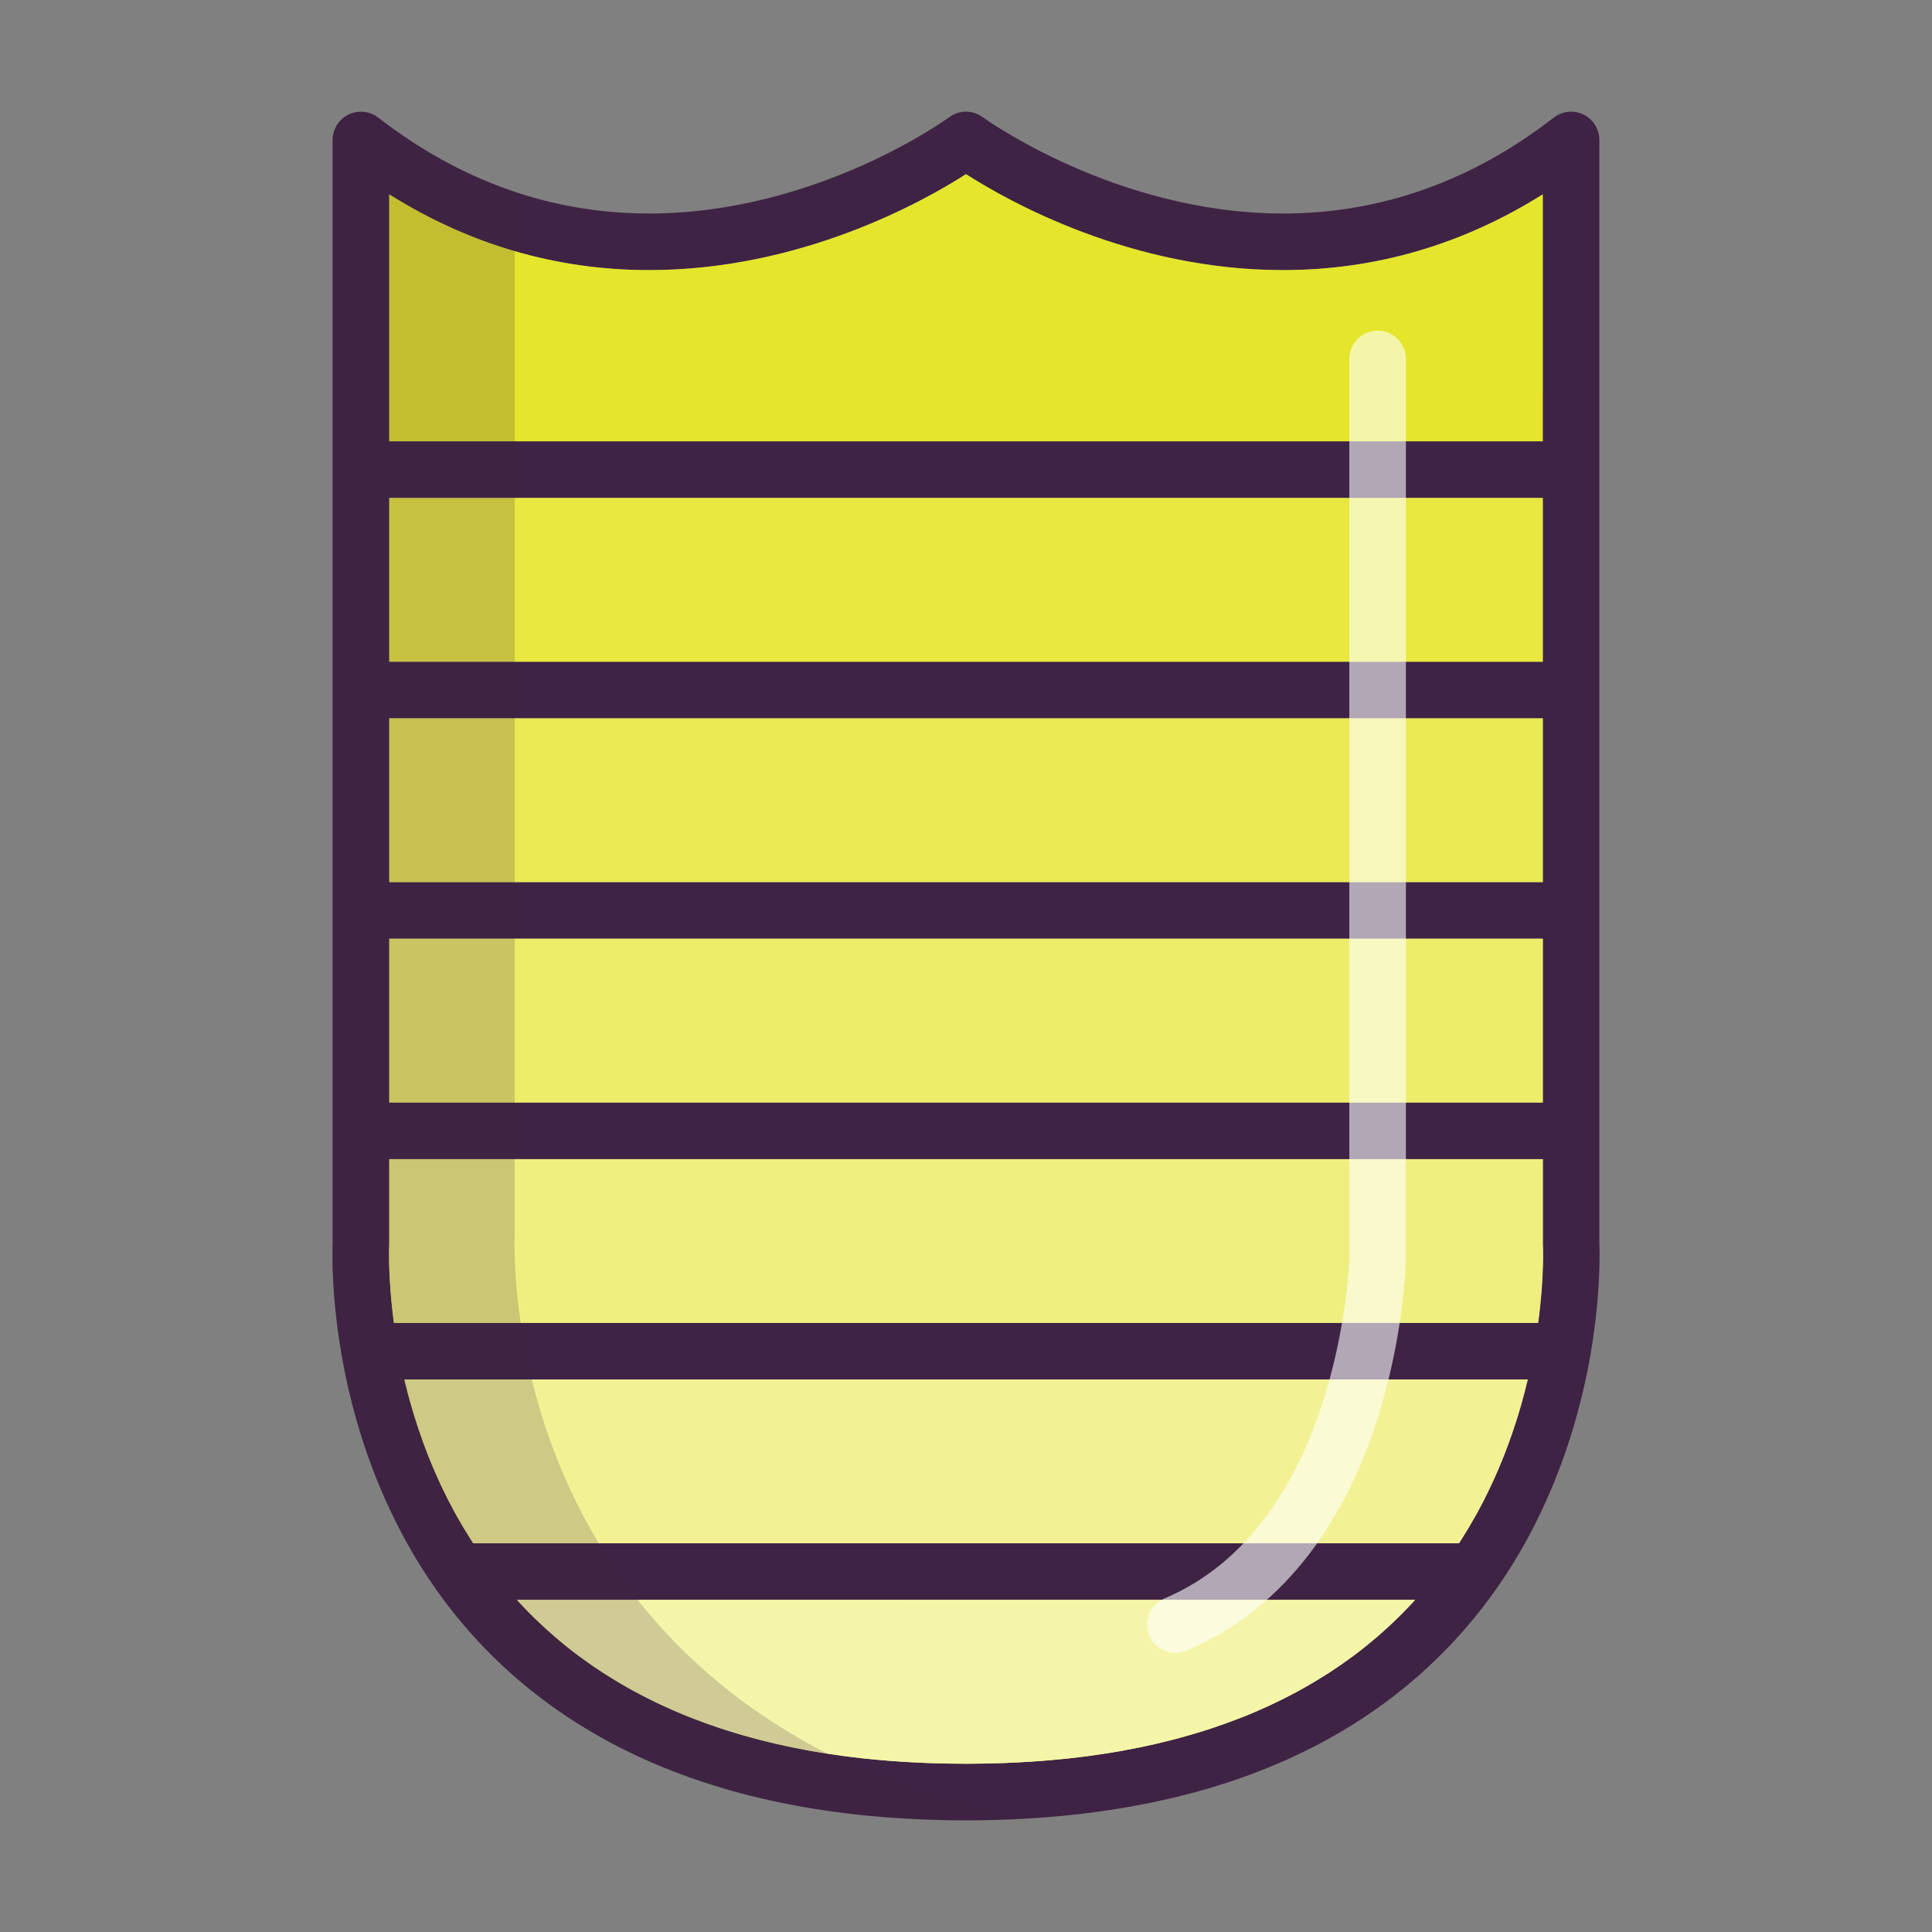<?xml version="1.0" ?><!DOCTYPE svg  PUBLIC '-//W3C//DTD SVG 1.1//EN'  'http://www.w3.org/Graphics/SVG/1.1/DTD/svg11.dtd'><svg enable-background="new 0 0 512 512" height="512px" id="Calque_1" version="1.1" viewBox="0 0 512 512" width="512px" xml:space="preserve" xmlns="http://www.w3.org/2000/svg" xmlns:xlink="http://www.w3.org/1999/xlink"><rect x="0" y="0" width="512" height="512" fill="#808080" stroke="none"/><g><g id="Calque_2"><rect enable-background="new    " fill="#FFFFFF" height="43.4" opacity="0.2" width="305.7" x="103.15" y="190.37"/><rect enable-background="new    " fill="#FFFFFF" height="43.41" opacity="0.3" width="305.7" x="103.15" y="248.77"/><rect enable-background="new    " fill="#FFFFFF" height="43.41" opacity="0.1" width="305.7" x="103.15" y="131.96"/><path d="M137.55,424.6c0.35,0.381,0.71,0.761,1.07,1.141    c0.54,0.569,1.09,1.13,1.64,1.689c0.37,0.38,0.75,0.75,1.12,1.12c0.57,0.561,1.14,1.101,1.72,1.646    c0.37,0.354,0.75,0.71,1.13,1.063c0.604,0.55,1.224,1.101,1.84,1.646c0.36,0.313,0.724,0.63,1.08,0.95    c0.724,0.609,1.46,1.22,2.19,1.819c0.28,0.221,0.55,0.45,0.82,0.681c1.02,0.813,2.05,1.609,3.1,2.393    c0.229,0.171,0.46,0.327,0.69,0.5c0.816,0.607,1.656,1.211,2.5,1.801c0.39,0.271,0.8,0.54,1.188,0.811    c0.7,0.47,1.39,0.939,2.103,1.399c0.447,0.29,0.897,0.566,1.357,0.856c0.67,0.42,1.34,0.844,2.021,1.25    c0.479,0.29,0.96,0.57,1.438,0.86c0.681,0.39,1.36,0.779,2.05,1.17c0.49,0.271,0.98,0.55,1.48,0.819    c0.7,0.38,1.41,0.75,2.12,1.119c0.5,0.261,0.987,0.511,1.479,0.761c0.761,0.391,1.53,0.761,2.301,1.131    c0.46,0.22,0.923,0.438,1.393,0.659c0.93,0.431,1.87,0.851,2.817,1.271c0.319,0.13,0.633,0.28,0.939,0.41    c1.271,0.55,2.55,1.069,3.84,1.58c0.37,0.149,0.75,0.29,1.13,0.43c0.934,0.36,1.87,0.724,2.82,1.063    c0.51,0.188,1.03,0.358,1.54,0.54c0.83,0.29,1.66,0.58,2.5,0.856c0.57,0.184,1.13,0.36,1.7,0.54c0.81,0.264,1.63,0.514,2.45,0.764    c0.577,0.18,1.18,0.351,1.77,0.521c0.82,0.229,1.65,0.46,2.48,0.689c0.6,0.16,1.188,0.316,1.787,0.479    c0.859,0.223,1.729,0.434,2.603,0.644c0.58,0.14,1.17,0.29,1.76,0.43c0.94,0.21,1.894,0.42,2.84,0.62    c0.53,0.12,1.054,0.24,1.58,0.34c1.25,0.261,2.511,0.5,3.78,0.729c0.24,0.054,0.49,0.104,0.74,0.15    c1.51,0.271,3.04,0.521,4.59,0.76c0.47,0.08,0.96,0.144,1.438,0.21c1.079,0.16,2.159,0.32,3.25,0.474    c0.609,0.08,1.223,0.146,1.843,0.229c0.979,0.12,1.96,0.239,2.946,0.354c0.66,0.066,1.33,0.13,1.99,0.196    c0.971,0.104,1.94,0.189,2.91,0.28c0.68,0.063,1.37,0.109,2.05,0.17c0.98,0.069,1.971,0.149,2.96,0.21    c0.69,0.05,1.37,0.09,2.063,0.13c1.026,0.063,2.066,0.109,3.106,0.16c0.66,0.029,1.32,0.063,1.98,0.09    c1.147,0.04,2.31,0.069,3.47,0.104c0.563,0.021,1.13,0.04,1.7,0.05c1.729,0.03,3.479,0.051,5.24,0.051    c1.76,0,3.51-0.021,5.236-0.051c0.58-0.01,1.144-0.029,1.711-0.05c1.159-0.03,2.313-0.063,3.46-0.104    c0.659-0.026,1.319-0.061,1.979-0.09c1.04-0.051,2.08-0.101,3.109-0.16c0.688-0.04,1.368-0.08,2.061-0.13    c0.99-0.061,1.979-0.13,2.96-0.21c0.681-0.061,1.37-0.107,2.051-0.17c0.974-0.091,1.939-0.181,2.91-0.28    c0.659-0.066,1.329-0.13,1.989-0.196c0.99-0.11,1.971-0.229,2.938-0.354c0.619-0.08,1.239-0.146,1.853-0.229    c1.09-0.149,2.16-0.304,3.229-0.46c0.49-0.08,0.979-0.144,1.474-0.224c1.54-0.236,3.066-0.486,4.579-0.76    c0.271-0.051,0.527-0.11,0.799-0.16c1.25-0.229,2.488-0.46,3.711-0.71c0.539-0.12,1.067-0.24,1.607-0.351    c0.939-0.2,1.893-0.41,2.82-0.62c0.6-0.144,1.188-0.29,1.777-0.431c0.858-0.213,1.723-0.423,2.568-0.643    c0.604-0.16,1.21-0.32,1.82-0.479c0.817-0.229,1.64-0.45,2.449-0.689c0.601-0.17,1.197-0.351,1.789-0.521    c0.818-0.25,1.619-0.5,2.432-0.75c0.568-0.189,1.147-0.37,1.72-0.554c0.82-0.276,1.644-0.56,2.461-0.85    c0.529-0.182,1.063-0.36,1.579-0.551c0.934-0.34,1.842-0.683,2.75-1.04c0.4-0.149,0.801-0.29,1.2-0.449    c1.29-0.511,2.562-1.03,3.819-1.57c0.341-0.146,0.681-0.311,1.021-0.46c0.92-0.396,1.84-0.811,2.75-1.229    c0.472-0.223,0.95-0.449,1.42-0.684c0.763-0.356,1.513-0.729,2.263-1.1c0.5-0.261,1-0.521,1.511-0.78    c0.7-0.356,1.396-0.729,2.091-1.1c0.5-0.28,1.01-0.563,1.51-0.841c0.67-0.381,1.34-0.762,2.012-1.149    c0.488-0.29,0.988-0.58,1.472-0.88c0.67-0.4,1.33-0.812,1.987-1.23c0.473-0.287,0.933-0.576,1.393-0.88    c0.688-0.446,1.37-0.907,2.051-1.37c0.41-0.276,0.83-0.55,1.239-0.84c0.811-0.56,1.608-1.14,2.41-1.729    c0.261-0.189,0.521-0.369,0.776-0.563c1.041-0.776,2.07-1.579,3.08-2.39c0.301-0.24,0.592-0.48,0.881-0.73    c0.723-0.577,1.433-1.17,2.133-1.76c0.367-0.33,0.736-0.66,1.117-0.99c0.603-0.526,1.211-1.066,1.803-1.606    c0.391-0.359,0.777-0.729,1.158-1.09c0.568-0.529,1.132-1.069,1.688-1.62c0.38-0.369,0.76-0.75,1.14-1.143    c0.541-0.551,1.08-1.107,1.62-1.671c0.37-0.39,0.729-0.77,1.091-1.158c0.183-0.198,0.359-0.397,0.539-0.602H137    C137.18,424.19,137.36,424.4,137.55,424.6z" enable-background="new    " fill="#FFFFFF" opacity="0.6"/><path d="M107.87,368.46c0.066,0.28,0.146,0.563,0.22,0.83    c0.188,0.74,0.39,1.479,0.6,2.229c0.09,0.301,0.17,0.601,0.264,0.896c0.26,0.92,0.538,1.854,0.816,2.79    c0.04,0.11,0.063,0.21,0.104,0.313c0.316,1.04,0.656,2.091,1.01,3.146c0.1,0.29,0.21,0.594,0.31,0.88    c0.271,0.79,0.553,1.594,0.842,2.4c0.118,0.33,0.238,0.67,0.358,1c0.34,0.91,0.69,1.83,1.05,2.74    c0.08,0.188,0.144,0.38,0.224,0.56c0.43,1.104,0.89,2.2,1.368,3.3c0.118,0.304,0.262,0.604,0.392,0.9    c0.358,0.83,0.74,1.66,1.12,2.5c0.17,0.359,0.33,0.71,0.5,1.069c0.42,0.891,0.85,1.771,1.3,2.658    c0.12,0.249,0.24,0.499,0.37,0.749c0.568,1.119,1.16,2.239,1.77,3.359c0.15,0.28,0.313,0.55,0.474,0.83    c0.479,0.86,0.97,1.72,1.479,2.58c0.21,0.358,0.42,0.72,0.642,1.08c0.521,0.855,1.052,1.72,1.602,2.58    c0.17,0.275,0.34,0.55,0.521,0.83c0.069,0.1,0.143,0.195,0.199,0.3h261.22c0.063-0.104,0.144-0.21,0.21-0.313    c0.16-0.26,0.319-0.52,0.489-0.775c0.563-0.884,1.109-1.765,1.631-2.645c0.21-0.35,0.421-0.688,0.619-1.04    c0.521-0.88,1.021-1.76,1.511-2.64c0.149-0.26,0.303-0.521,0.439-0.78c0.62-1.13,1.21-2.26,1.79-3.39    c0.106-0.222,0.22-0.45,0.33-0.682c0.46-0.908,0.909-1.818,1.329-2.729c0.171-0.34,0.33-0.689,0.488-1.03    c0.393-0.85,0.771-1.699,1.143-2.55c0.13-0.29,0.26-0.57,0.38-0.85c0.479-1.12,0.938-2.23,1.37-3.33    c0.066-0.17,0.13-0.33,0.199-0.5c0.367-0.94,0.729-1.87,1.067-2.801c0.12-0.329,0.239-0.649,0.354-0.974    c0.3-0.815,0.59-1.64,0.856-2.449c0.103-0.276,0.199-0.561,0.29-0.841c0.359-1.065,0.699-2.13,1.029-3.17    c0.021-0.08,0.04-0.146,0.069-0.229c0.291-0.975,0.578-1.935,0.851-2.87l0.24-0.87c0.21-0.76,0.42-1.521,0.62-2.271    c0.066-0.271,0.14-0.526,0.197-0.788c0.263-0.979,0.5-1.938,0.723-2.893H107.16C107.38,366.53,107.62,367.49,107.87,368.46z" enable-background="new    " fill="#FFFFFF" opacity="0.5"/><path d="M408.9,331.49c0-0.221-0.011-0.431-0.011-0.601v-0.04    c-0.01-0.17-0.01-0.319-0.01-0.439v-0.04c-0.014-0.12-0.014-0.21-0.014-0.28c0,0,0,0,0-0.01c-0.01-0.061-0.01-0.1-0.01-0.1    c-0.011-0.131-0.011-0.271-0.011-0.4V307.18h-305.7v22.396c0,0.144,0,0.271-0.01,0.41c0,0,0,0.04,0,0.069    c-0.01,0.021-0.01,0.04-0.01,0.061c0,0.05,0,0.144-0.011,0.24v0.069c0,0.116,0,0.25-0.013,0.406v0.094    c0,0.146-0.01,0.316-0.01,0.5v0.788c-0.01,0.063-0.01,0.132-0.01,0.188c0,0.25,0,0.521,0.01,0.812v0.223    c0,0.3,0.01,0.619,0.01,0.96v0.14c0.013,0.33,0.021,0.67,0.03,1.03c0,0.069,0,0.14,0.01,0.22c0.01,0.38,0.021,0.79,0.04,1.2    c0,0.1,0.01,0.189,0.01,0.29c0.021,0.43,0.04,0.87,0.063,1.319c0.01,0.091,0.01,0.188,0.02,0.276    c0.021,0.46,0.054,0.934,0.08,1.421c0,0.039,0.014,0.079,0.014,0.119c0.026,0.514,0.066,1.054,0.106,1.592    c0.01,0.108,0.021,0.212,0.03,0.318c0.04,0.53,0.08,1.09,0.14,1.66c0.01,0.109,0.021,0.22,0.03,0.33    c0.05,0.59,0.11,1.188,0.17,1.81c0.01,0.063,0.021,0.12,0.021,0.19c0.067,0.607,0.141,1.239,0.211,1.88    c0.01,0.062,0.02,0.13,0.026,0.188c0.08,0.657,0.16,1.328,0.25,2.012c0.013,0.06,0.021,0.13,0.03,0.188h303.22    c0.021-0.119,0.029-0.236,0.05-0.35c0.08-0.604,0.149-1.182,0.221-1.76c0.021-0.172,0.041-0.33,0.063-0.5    c0.06-0.5,0.109-0.99,0.159-1.475c0.021-0.146,0.04-0.31,0.051-0.46c0.063-0.56,0.109-1.1,0.159-1.64    c0.021-0.16,0.04-0.33,0.051-0.5c0.05-0.521,0.09-1.03,0.13-1.53c0.01-0.146,0.021-0.3,0.029-0.449    c0.04-0.5,0.08-0.979,0.107-1.446c0-0.094,0.013-0.185,0.013-0.271c0.028-0.45,0.061-0.88,0.08-1.3    c0.011-0.11,0.011-0.22,0.021-0.33c0.021-0.438,0.04-0.87,0.063-1.29c0-0.1,0.01-0.21,0.01-0.31c0.021-0.41,0.028-0.813,0.04-1.19    c0.011-0.08,0.011-0.148,0.011-0.22c0.01-0.37,0.021-0.73,0.029-1.07v-0.08c0-0.356,0.011-0.7,0.011-1.01v-0.18    c0-0.304,0.01-0.58,0.01-0.844c0-0.051-0.01-0.101-0.01-0.141L408.9,331.49L408.9,331.49z" enable-background="new    " fill="#FFFFFF" opacity="0.4"/></g><g><g id="Calque_1_1_"><g><path d="M423.85,329.4V37.1c0-2.86-1.63-5.48-4.199-6.74c-2.57-1.25-5.641-0.94-7.898,0.81      C390.03,48.03,365.89,56.58,340,56.58c-44.32,0-79.2-25.26-79.54-25.51c-2.65-1.96-6.271-1.96-8.92,0      C251.2,31.32,216.52,56.58,172,56.58c-25.894,0-50.03-8.55-71.75-25.41c-2.264-1.75-5.33-2.06-7.9-0.81      c-2.57,1.26-4.2,3.88-4.2,6.74v292.3c0,0.05,0,0.1-0.01,0.146c-0.04,1.16-0.14,4.82,0.16,10.29c0,0.04,0,0.08,0.01,0.11      c0,0.05,0,0.1,0.01,0.14c0.07,1.33,0.172,2.75,0.304,4.271v0.05c0.368,4.313,0.97,9.38,1.946,14.979      c1,5.696,2.29,11.311,3.844,16.776c4.656,16.41,11.736,31.61,20.85,44.62c0,0.01,0,0.01,0,0.01      c12.92,18.451,30.03,33.004,50.87,43.254C190.88,476.23,221.12,482.4,256,482.4s65.116-6.17,89.866-18.351      c20.843-10.25,37.96-24.813,50.87-43.264c0.012,0,0.012,0,0.012,0c2.868-4.106,5.438-8.28,7.729-12.438      c1.819-3.304,3.438-6.604,4.93-9.859c0.91-2,1.764-3.979,2.563-5.95c5.011-12.396,7.856-24.026,9.46-33.146      c0-0.014,0-0.014,0-0.021c2.146-12.25,2.479-21.95,2.479-26.811C423.906,330.94,423.866,329.86,423.85,329.4z M103.15,51.5      C124.36,64.83,147.46,71.58,172,71.58c40.21,0,72.52-18.066,84-25.43c11.486,7.36,43.8,25.43,84,25.43      c24.537,0,47.64-6.75,68.85-20.08v65.46h-305.7V51.5z M103.15,131.96h305.7v43.41h-305.7V131.96z M103.15,190.37h305.7v43.4      h-305.7V190.37z M103.15,248.77h305.7v43.41h-305.7V248.77z M374.459,424.594c-0.359,0.391-0.723,0.771-1.093,1.156      c-0.54,0.563-1.079,1.12-1.616,1.674c-0.384,0.39-0.764,0.771-1.144,1.14c-0.561,0.551-1.12,1.091-1.688,1.62      c-0.382,0.357-0.771,0.729-1.159,1.09c-0.591,0.54-1.2,1.08-1.802,1.61c-0.382,0.329-0.75,0.657-1.118,0.986      c-0.7,0.594-1.41,1.184-2.132,1.764c-0.289,0.25-0.578,0.486-0.882,0.729c-1.01,0.813-2.039,1.609-3.077,2.392      c-0.263,0.188-0.521,0.368-0.779,0.562c-0.8,0.591-1.604,1.171-2.41,1.729c-0.409,0.287-0.829,0.561-1.239,0.841      c-0.681,0.46-1.356,0.92-2.051,1.368c-0.46,0.302-0.92,0.592-1.39,0.882c-0.66,0.42-1.32,0.83-1.99,1.229      c-0.479,0.3-0.979,0.59-1.471,0.88c-0.67,0.394-1.343,0.771-2.013,1.149c-0.5,0.28-1.01,0.561-1.51,0.841      c-0.688,0.369-1.391,0.739-2.091,1.1c-0.51,0.264-1.01,0.521-1.51,0.78c-0.75,0.37-1.5,0.739-2.264,1.104      c-0.47,0.229-0.947,0.46-1.42,0.68c-0.909,0.42-1.83,0.83-2.75,1.229c-0.34,0.148-0.68,0.313-1.021,0.461      c-1.262,0.539-2.529,1.062-3.819,1.568c-0.396,0.159-0.8,0.3-1.2,0.449c-0.91,0.359-1.816,0.7-2.75,1.04      c-0.521,0.188-1.05,0.37-1.58,0.551c-0.816,0.29-1.64,0.569-2.46,0.853c-0.566,0.181-1.146,0.357-1.72,0.551      c-0.812,0.25-1.609,0.5-2.431,0.75c-0.59,0.17-1.189,0.351-1.79,0.521c-0.813,0.239-1.63,0.46-2.449,0.689      c-0.61,0.16-1.221,0.317-1.82,0.479c-0.85,0.224-1.71,0.434-2.566,0.644c-0.594,0.14-1.184,0.29-1.779,0.43      c-0.931,0.21-1.881,0.42-2.82,0.62c-0.54,0.108-1.066,0.229-1.606,0.351c-1.224,0.25-2.46,0.479-3.71,0.711      c-0.271,0.053-0.53,0.108-0.8,0.159c-1.514,0.271-3.04,0.521-4.58,0.761c-0.49,0.08-0.979,0.143-1.474,0.223      c-1.066,0.16-2.141,0.311-3.229,0.46c-0.609,0.08-1.229,0.147-1.852,0.229c-0.972,0.119-1.948,0.238-2.938,0.353      c-0.66,0.067-1.33,0.13-1.989,0.2c-0.971,0.1-1.938,0.188-2.91,0.276c-0.681,0.063-1.368,0.109-2.051,0.171      c-0.979,0.079-1.97,0.148-2.96,0.209c-0.688,0.053-1.369,0.094-2.06,0.132c-1.03,0.062-2.07,0.107-3.11,0.159      c-0.659,0.028-1.319,0.063-1.979,0.091c-1.15,0.039-2.304,0.067-3.462,0.102c-0.568,0.021-1.132,0.04-1.712,0.05      c-1.729,0.03-3.479,0.051-5.236,0.051c-1.764,0-3.514-0.021-5.24-0.051c-0.57-0.01-1.14-0.028-1.7-0.05      c-1.16-0.03-2.32-0.063-3.47-0.102c-0.66-0.028-1.32-0.063-1.98-0.091c-1.04-0.052-2.08-0.102-3.106-0.159      c-0.69-0.038-1.37-0.079-2.063-0.132c-0.986-0.061-1.979-0.141-2.96-0.209c-0.68-0.062-1.37-0.107-2.05-0.171      c-0.97-0.091-1.94-0.181-2.91-0.276c-0.66-0.07-1.33-0.133-1.99-0.2c-0.986-0.11-1.97-0.229-2.946-0.353      c-0.62-0.08-1.23-0.147-1.844-0.229c-1.09-0.149-2.17-0.313-3.25-0.472c-0.479-0.068-0.97-0.131-1.438-0.211      c-1.55-0.237-3.08-0.487-4.59-0.761c-0.25-0.051-0.5-0.101-0.74-0.146c-1.271-0.23-2.53-0.474-3.78-0.73      c-0.526-0.1-1.05-0.22-1.58-0.34c-0.946-0.2-1.896-0.41-2.84-0.62c-0.59-0.14-1.18-0.29-1.76-0.43      c-0.87-0.21-1.74-0.42-2.6-0.643c-0.604-0.158-1.19-0.317-1.79-0.479c-0.83-0.229-1.66-0.46-2.48-0.688      c-0.59-0.171-1.188-0.342-1.77-0.521c-0.82-0.25-1.644-0.5-2.45-0.76c-0.57-0.184-1.13-0.36-1.7-0.541      c-0.84-0.279-1.67-0.569-2.5-0.859c-0.51-0.18-1.03-0.35-1.54-0.54c-0.95-0.34-1.89-0.699-2.82-1.06      c-0.38-0.144-0.76-0.28-1.13-0.434c-1.29-0.511-2.566-1.027-3.84-1.58c-0.31-0.13-0.62-0.276-0.938-0.409      c-0.95-0.421-1.894-0.841-2.82-1.271c-0.47-0.22-0.93-0.438-1.392-0.659c-0.771-0.37-1.538-0.74-2.302-1.131      c-0.487-0.25-0.979-0.5-1.479-0.76c-0.71-0.37-1.42-0.74-2.12-1.12c-0.5-0.271-0.99-0.55-1.48-0.819      c-0.688-0.391-1.367-0.777-2.05-1.17c-0.479-0.29-0.96-0.57-1.438-0.857c-0.684-0.409-1.354-0.829-2.021-1.25      c-0.46-0.289-0.91-0.569-1.357-0.859c-0.712-0.46-1.399-0.93-2.103-1.399c-0.39-0.271-0.8-0.54-1.188-0.811      c-0.843-0.59-1.683-1.189-2.5-1.8c-0.229-0.17-0.46-0.33-0.689-0.5c-1.05-0.78-2.08-1.58-3.1-2.394      c-0.271-0.229-0.54-0.46-0.82-0.681c-0.729-0.602-1.47-1.21-2.19-1.819c-0.356-0.316-0.72-0.641-1.079-0.95      c-0.618-0.55-1.237-1.101-1.841-1.646c-0.38-0.354-0.76-0.71-1.13-1.063c-0.58-0.551-1.147-1.091-1.72-1.647      c-0.37-0.37-0.75-0.74-1.12-1.12c-0.55-0.562-1.1-1.12-1.64-1.688c-0.36-0.381-0.724-0.761-1.07-1.142      c-0.189-0.199-0.37-0.409-0.55-0.608H375C374.82,424.19,374.64,424.39,374.459,424.594z M404.116,368.48      c-0.061,0.26-0.13,0.52-0.196,0.789c-0.2,0.75-0.41,1.511-0.62,2.271l-0.24,0.87c-0.271,0.939-0.56,1.899-0.851,2.87      c-0.029,0.08-0.053,0.149-0.069,0.229c-0.33,1.04-0.67,2.102-1.029,3.171c-0.091,0.276-0.188,0.561-0.29,0.84      c-0.271,0.811-0.561,1.631-0.857,2.45c-0.109,0.316-0.229,0.641-0.353,0.971c-0.341,0.93-0.7,1.858-1.069,2.8      c-0.067,0.17-0.131,0.33-0.197,0.5c-0.434,1.103-0.894,2.21-1.37,3.33c-0.12,0.279-0.25,0.56-0.38,0.85      c-0.37,0.854-0.75,1.7-1.144,2.554c-0.159,0.34-0.316,0.688-0.487,1.026c-0.422,0.91-0.869,1.82-1.329,2.73      c-0.11,0.229-0.224,0.46-0.33,0.68c-0.58,1.13-1.17,2.26-1.79,3.394c-0.144,0.26-0.29,0.521-0.439,0.776      c-0.486,0.88-0.986,1.761-1.511,2.644c-0.199,0.351-0.409,0.688-0.619,1.04c-0.521,0.88-1.067,1.76-1.631,2.641      c-0.17,0.26-0.329,0.521-0.489,0.779c-0.066,0.101-0.146,0.21-0.21,0.311H125.39c-0.06-0.101-0.13-0.2-0.2-0.3      c-0.18-0.28-0.35-0.551-0.52-0.83c-0.55-0.86-1.08-1.721-1.604-2.58c-0.22-0.358-0.43-0.721-0.64-1.08      c-0.51-0.856-1-1.72-1.479-2.58c-0.159-0.276-0.319-0.55-0.473-0.83c-0.606-1.116-1.2-2.236-1.77-3.356      c-0.13-0.25-0.25-0.5-0.37-0.75c-0.45-0.893-0.88-1.771-1.3-2.66c-0.171-0.359-0.33-0.71-0.5-1.069      c-0.381-0.84-0.764-1.67-1.12-2.5c-0.13-0.3-0.271-0.601-0.394-0.896c-0.479-1.104-0.938-2.2-1.367-3.3      c-0.079-0.184-0.143-0.37-0.223-0.563c-0.356-0.91-0.71-1.83-1.05-2.74c-0.12-0.329-0.24-0.67-0.36-1      c-0.29-0.811-0.566-1.606-0.84-2.396c-0.1-0.29-0.21-0.59-0.31-0.88c-0.354-1.063-0.69-2.11-1.011-3.15      c-0.04-0.1-0.063-0.199-0.103-0.31c-0.28-0.94-0.56-1.87-0.819-2.79c-0.091-0.303-0.171-0.604-0.261-0.9      c-0.21-0.75-0.41-1.489-0.6-2.229c-0.07-0.271-0.15-0.554-0.222-0.83c-0.25-0.974-0.488-1.934-0.711-2.87h297.681      C404.616,366.54,404.38,367.5,404.116,368.48z M408.9,333.23v0.18c0,0.313-0.011,0.649-0.011,1.01v0.08      c-0.01,0.34-0.021,0.7-0.029,1.07c0,0.069,0,0.14-0.011,0.22c-0.01,0.38-0.021,0.78-0.04,1.19c0,0.1-0.01,0.21-0.01,0.31      c-0.021,0.42-0.04,0.854-0.063,1.29c-0.01,0.11-0.01,0.224-0.021,0.33c-0.021,0.42-0.053,0.854-0.08,1.3      c0,0.094-0.01,0.184-0.01,0.271c-0.03,0.47-0.07,0.949-0.11,1.449c-0.01,0.146-0.021,0.301-0.029,0.446      c-0.04,0.5-0.08,1.014-0.13,1.53c-0.011,0.17-0.03,0.34-0.051,0.5c-0.05,0.54-0.104,1.08-0.159,1.642      c-0.011,0.148-0.03,0.313-0.051,0.461c-0.05,0.479-0.103,0.972-0.159,1.472c-0.021,0.17-0.04,0.329-0.061,0.5      c-0.07,0.579-0.144,1.159-0.224,1.76c-0.021,0.109-0.026,0.229-0.05,0.353H104.39c-0.01-0.063-0.02-0.133-0.03-0.188      c-0.09-0.681-0.17-1.351-0.25-2.011c-0.01-0.063-0.02-0.13-0.026-0.189c-0.07-0.641-0.144-1.271-0.21-1.88      c0-0.07-0.014-0.13-0.021-0.188c-0.06-0.62-0.12-1.224-0.17-1.813c-0.01-0.11-0.02-0.221-0.03-0.33      c-0.06-0.566-0.1-1.13-0.14-1.66c-0.01-0.106-0.021-0.21-0.03-0.316c-0.04-0.54-0.08-1.08-0.106-1.59      c0-0.04-0.014-0.08-0.014-0.12c-0.026-0.49-0.06-0.96-0.08-1.42c-0.01-0.094-0.01-0.189-0.02-0.28      c-0.021-0.449-0.04-0.894-0.06-1.319c0-0.101-0.014-0.188-0.014-0.29c-0.02-0.41-0.026-0.816-0.04-1.2      c-0.01-0.078-0.01-0.146-0.01-0.22c-0.01-0.358-0.02-0.7-0.03-1.03v-0.14c0-0.341-0.01-0.66-0.01-0.96v-0.221      c-0.01-0.29-0.01-0.563-0.01-0.813c0-0.061,0-0.13,0.01-0.188v-0.79c0-0.184,0.01-0.354,0.01-0.5v-0.09      c0.014-0.16,0.014-0.29,0.014-0.41v-0.069c0.01-0.101,0.01-0.188,0.01-0.24c0-0.021,0-0.04,0.01-0.061c0-0.029,0-0.069,0-0.069      c0.01-0.141,0.01-0.271,0.01-0.41V307.19h305.7v22.396c0,0.131,0,0.271,0.011,0.4c0,0,0,0.039,0.011,0.1      c0,0.014,0,0.014,0,0.014c0,0.066,0,0.157,0.013,0.276v0.04c0,0.12,0,0.271,0.01,0.439v0.04c0,0.17,0.011,0.38,0.011,0.601      v0.761c0,0.04,0.012,0.093,0.012,0.143C408.906,332.65,408.9,332.93,408.9,333.23z" fill="#3F2344"/></g></g><g id="Calque_3"><g><rect fill="#E5E52B" height="43.4" width="305.7" x="103.15" y="190.37"/><rect fill="#E5E52B" height="43.41" width="305.7" x="103.15" y="248.77"/><path d="M408.85,51.5C387.64,64.83,364.537,71.58,340,71.58c-40.2,0-72.514-18.066-84-25.43      c-11.48,7.36-43.79,25.43-84,25.43c-24.54,0-47.644-6.75-68.854-20.08v65.46h305.7L408.85,51.5L408.85,51.5z" fill="#E5E52B"/><rect fill="#E5E52B" height="43.41" width="305.7" x="103.15" y="131.96"/><path d="M137.55,424.6c0.35,0.381,0.71,0.761,1.07,1.141c0.54,0.569,1.09,1.13,1.64,1.689      c0.37,0.38,0.75,0.75,1.12,1.12c0.57,0.561,1.14,1.101,1.72,1.646c0.37,0.354,0.75,0.71,1.13,1.063      c0.604,0.55,1.224,1.101,1.84,1.646c0.36,0.313,0.724,0.63,1.08,0.95c0.724,0.609,1.46,1.22,2.19,1.819      c0.28,0.221,0.55,0.45,0.82,0.681c1.02,0.813,2.05,1.609,3.1,2.393c0.229,0.171,0.46,0.327,0.69,0.5      c0.816,0.607,1.656,1.211,2.5,1.801c0.39,0.271,0.8,0.54,1.188,0.811c0.7,0.47,1.39,0.939,2.103,1.399      c0.447,0.29,0.897,0.566,1.357,0.856c0.67,0.42,1.34,0.844,2.021,1.25c0.479,0.29,0.96,0.57,1.438,0.86      c0.681,0.39,1.36,0.779,2.05,1.17c0.49,0.271,0.98,0.55,1.48,0.819c0.7,0.38,1.41,0.75,2.12,1.119      c0.5,0.261,0.987,0.511,1.479,0.761c0.761,0.391,1.53,0.761,2.301,1.131c0.46,0.22,0.923,0.438,1.393,0.659      c0.93,0.431,1.87,0.851,2.817,1.271c0.319,0.13,0.633,0.28,0.939,0.41c1.271,0.55,2.55,1.069,3.84,1.58      c0.37,0.149,0.75,0.29,1.13,0.43c0.934,0.36,1.87,0.724,2.82,1.063c0.51,0.188,1.03,0.358,1.54,0.54      c0.83,0.29,1.66,0.58,2.5,0.856c0.57,0.184,1.13,0.36,1.7,0.54c0.81,0.264,1.63,0.514,2.45,0.764      c0.577,0.18,1.18,0.351,1.77,0.521c0.82,0.229,1.65,0.46,2.48,0.689c0.6,0.16,1.188,0.316,1.787,0.479      c0.859,0.223,1.729,0.434,2.603,0.644c0.58,0.14,1.17,0.29,1.76,0.43c0.94,0.21,1.894,0.42,2.84,0.62      c0.53,0.12,1.054,0.24,1.58,0.34c1.25,0.261,2.511,0.5,3.78,0.729c0.24,0.054,0.49,0.104,0.74,0.15      c1.51,0.271,3.04,0.521,4.59,0.76c0.47,0.08,0.96,0.144,1.438,0.21c1.079,0.16,2.159,0.32,3.25,0.474      c0.609,0.08,1.223,0.146,1.843,0.229c0.979,0.12,1.96,0.239,2.946,0.354c0.66,0.066,1.33,0.13,1.99,0.196      c0.971,0.104,1.94,0.189,2.91,0.28c0.68,0.063,1.37,0.109,2.05,0.17c0.98,0.069,1.971,0.149,2.96,0.21      c0.69,0.05,1.37,0.09,2.063,0.13c1.026,0.063,2.066,0.109,3.106,0.16c0.66,0.029,1.32,0.063,1.98,0.09      c1.147,0.04,2.31,0.069,3.47,0.104c0.563,0.021,1.13,0.04,1.7,0.05c1.729,0.03,3.479,0.051,5.24,0.051      c1.76,0,3.51-0.021,5.236-0.051c0.58-0.01,1.144-0.029,1.711-0.05c1.159-0.03,2.313-0.063,3.46-0.104      c0.659-0.026,1.319-0.061,1.979-0.09c1.04-0.051,2.08-0.101,3.109-0.16c0.688-0.04,1.368-0.08,2.061-0.13      c0.99-0.061,1.979-0.13,2.96-0.21c0.681-0.061,1.37-0.107,2.051-0.17c0.974-0.091,1.939-0.181,2.91-0.28      c0.659-0.066,1.329-0.13,1.989-0.196c0.99-0.11,1.971-0.229,2.938-0.354c0.619-0.08,1.239-0.146,1.853-0.229      c1.09-0.149,2.16-0.304,3.229-0.46c0.49-0.08,0.979-0.144,1.474-0.224c1.54-0.236,3.066-0.486,4.579-0.76      c0.271-0.051,0.527-0.11,0.799-0.16c1.25-0.229,2.488-0.46,3.711-0.71c0.539-0.12,1.067-0.24,1.607-0.351      c0.939-0.2,1.893-0.41,2.82-0.62c0.6-0.144,1.188-0.29,1.777-0.431c0.858-0.213,1.723-0.423,2.568-0.643      c0.604-0.16,1.21-0.32,1.82-0.479c0.817-0.229,1.64-0.45,2.449-0.689c0.601-0.17,1.197-0.351,1.789-0.521      c0.818-0.25,1.619-0.5,2.432-0.75c0.568-0.189,1.147-0.37,1.72-0.554c0.82-0.276,1.644-0.56,2.461-0.85      c0.529-0.182,1.063-0.36,1.579-0.551c0.934-0.34,1.842-0.683,2.75-1.04c0.4-0.149,0.801-0.29,1.2-0.449      c1.29-0.511,2.562-1.03,3.819-1.57c0.341-0.146,0.681-0.311,1.021-0.46c0.92-0.396,1.84-0.811,2.75-1.229      c0.472-0.223,0.95-0.449,1.42-0.684c0.763-0.356,1.513-0.729,2.263-1.1c0.5-0.261,1-0.521,1.511-0.78      c0.7-0.356,1.396-0.729,2.091-1.1c0.5-0.28,1.01-0.563,1.51-0.841c0.67-0.381,1.34-0.762,2.012-1.149      c0.488-0.29,0.988-0.58,1.472-0.88c0.67-0.4,1.33-0.812,1.987-1.23c0.473-0.287,0.933-0.576,1.393-0.88      c0.688-0.446,1.37-0.907,2.051-1.37c0.41-0.276,0.83-0.55,1.239-0.84c0.811-0.56,1.608-1.14,2.41-1.729      c0.261-0.189,0.521-0.369,0.776-0.563c1.041-0.776,2.07-1.579,3.08-2.39c0.301-0.24,0.592-0.48,0.881-0.73      c0.723-0.577,1.433-1.17,2.133-1.76c0.367-0.33,0.736-0.66,1.117-0.99c0.603-0.526,1.211-1.066,1.803-1.606      c0.391-0.359,0.777-0.729,1.158-1.09c0.568-0.529,1.132-1.069,1.688-1.62c0.38-0.369,0.76-0.75,1.14-1.143      c0.541-0.551,1.08-1.107,1.62-1.671c0.37-0.39,0.729-0.77,1.091-1.158c0.183-0.198,0.359-0.397,0.539-0.602H137      C137.18,424.19,137.36,424.4,137.55,424.6z" fill="#E5E52B"/><path d="M107.87,368.46c0.066,0.28,0.146,0.563,0.22,0.83c0.188,0.74,0.39,1.479,0.6,2.229      c0.09,0.301,0.17,0.601,0.264,0.896c0.26,0.92,0.538,1.854,0.816,2.79c0.04,0.11,0.063,0.21,0.104,0.313      c0.316,1.04,0.656,2.091,1.01,3.146c0.1,0.29,0.21,0.594,0.31,0.88c0.271,0.79,0.553,1.594,0.842,2.4      c0.118,0.33,0.238,0.67,0.358,1c0.34,0.91,0.69,1.83,1.05,2.74c0.08,0.188,0.144,0.38,0.224,0.56c0.43,1.104,0.89,2.2,1.368,3.3      c0.118,0.304,0.262,0.604,0.392,0.9c0.358,0.83,0.74,1.66,1.12,2.5c0.17,0.359,0.33,0.71,0.5,1.069      c0.42,0.891,0.85,1.771,1.3,2.658c0.12,0.249,0.24,0.499,0.37,0.749c0.568,1.119,1.16,2.239,1.77,3.359      c0.15,0.28,0.313,0.55,0.474,0.83c0.479,0.86,0.97,1.72,1.479,2.58c0.21,0.358,0.42,0.72,0.642,1.08      c0.521,0.855,1.052,1.72,1.602,2.58c0.17,0.275,0.34,0.55,0.521,0.83c0.069,0.1,0.143,0.195,0.199,0.3h261.22      c0.063-0.104,0.144-0.21,0.21-0.313c0.16-0.26,0.319-0.52,0.489-0.775c0.563-0.884,1.109-1.765,1.631-2.645      c0.21-0.35,0.421-0.688,0.619-1.04c0.521-0.88,1.021-1.76,1.511-2.64c0.149-0.26,0.303-0.521,0.439-0.78      c0.62-1.13,1.21-2.26,1.79-3.39c0.106-0.222,0.22-0.45,0.33-0.682c0.46-0.908,0.909-1.818,1.329-2.729      c0.171-0.34,0.33-0.689,0.488-1.03c0.393-0.85,0.771-1.699,1.143-2.55c0.13-0.29,0.26-0.57,0.38-0.85      c0.479-1.12,0.938-2.23,1.37-3.33c0.066-0.17,0.13-0.33,0.199-0.5c0.367-0.94,0.729-1.87,1.067-2.801      c0.12-0.329,0.239-0.649,0.354-0.974c0.3-0.815,0.59-1.64,0.856-2.449c0.103-0.276,0.199-0.561,0.29-0.841      c0.359-1.065,0.699-2.13,1.029-3.17c0.021-0.08,0.04-0.146,0.069-0.229c0.291-0.975,0.578-1.935,0.851-2.87l0.24-0.87      c0.21-0.76,0.42-1.521,0.62-2.271c0.066-0.271,0.14-0.526,0.197-0.788c0.263-0.979,0.5-1.938,0.723-2.893H107.16      C107.38,366.53,107.62,367.49,107.87,368.46z" fill="#E5E52B"/><path d="M408.9,331.49c0-0.221-0.011-0.431-0.011-0.601v-0.04c-0.01-0.17-0.01-0.319-0.01-0.439v-0.04      c-0.014-0.12-0.014-0.21-0.014-0.28c0,0,0,0,0-0.01c-0.01-0.061-0.01-0.1-0.01-0.1c-0.011-0.131-0.011-0.271-0.011-0.4V307.18      h-305.7v22.396c0,0.144,0,0.271-0.01,0.41c0,0,0,0.04,0,0.069c-0.01,0.021-0.01,0.04-0.01,0.061c0,0.05,0,0.144-0.011,0.24      v0.069c0,0.116,0,0.25-0.013,0.406v0.094c0,0.146-0.01,0.316-0.01,0.5v0.788c-0.01,0.063-0.01,0.132-0.01,0.188      c0,0.25,0,0.521,0.01,0.812v0.223c0,0.3,0.01,0.619,0.01,0.96v0.14c0.013,0.33,0.021,0.67,0.03,1.03c0,0.069,0,0.14,0.01,0.22      c0.01,0.38,0.021,0.79,0.04,1.2c0,0.1,0.01,0.189,0.01,0.29c0.021,0.43,0.04,0.87,0.063,1.319c0.01,0.091,0.01,0.188,0.02,0.276      c0.021,0.46,0.054,0.934,0.08,1.421c0,0.039,0.014,0.079,0.014,0.119c0.026,0.514,0.066,1.054,0.106,1.592      c0.01,0.108,0.021,0.212,0.03,0.318c0.04,0.53,0.08,1.09,0.14,1.66c0.01,0.109,0.021,0.22,0.03,0.33      c0.05,0.59,0.11,1.188,0.17,1.81c0.01,0.063,0.021,0.12,0.021,0.19c0.067,0.607,0.141,1.239,0.211,1.88      c0.01,0.062,0.02,0.13,0.026,0.188c0.08,0.657,0.16,1.328,0.25,2.012c0.013,0.06,0.021,0.13,0.03,0.188h303.22      c0.021-0.119,0.029-0.236,0.05-0.35c0.08-0.604,0.149-1.182,0.221-1.76c0.021-0.172,0.041-0.33,0.063-0.5      c0.06-0.5,0.109-0.99,0.159-1.475c0.021-0.146,0.04-0.31,0.051-0.46c0.063-0.56,0.109-1.1,0.159-1.64      c0.021-0.16,0.04-0.33,0.051-0.5c0.05-0.521,0.09-1.03,0.13-1.53c0.01-0.146,0.021-0.3,0.029-0.449      c0.04-0.5,0.08-0.979,0.107-1.446c0-0.094,0.013-0.185,0.013-0.271c0.028-0.45,0.061-0.88,0.08-1.3      c0.011-0.11,0.011-0.22,0.021-0.33c0.021-0.438,0.04-0.87,0.063-1.29c0-0.1,0.01-0.21,0.01-0.31      c0.021-0.41,0.028-0.813,0.04-1.19c0.011-0.08,0.011-0.148,0.011-0.22c0.01-0.37,0.021-0.73,0.029-1.07v-0.08      c0-0.356,0.011-0.7,0.011-1.01v-0.18c0-0.304,0.01-0.58,0.01-0.844c0-0.051-0.01-0.101-0.01-0.141L408.9,331.49L408.9,331.49z" fill="#E5E52B"/></g><g><rect enable-background="new    " fill="#FFFFFF" height="43.4" opacity="0.2" width="305.698" x="103.21" y="190.37"/><rect enable-background="new    " fill="#FFFFFF" height="43.41" opacity="0.3" width="305.698" x="103.21" y="248.77"/><rect enable-background="new    " fill="#FFFFFF" height="43.41" opacity="0.1" width="305.698" x="103.21" y="131.96"/><path d="M137.611,424.6c0.352,0.381,0.71,0.761,1.07,1.141      c0.54,0.569,1.09,1.13,1.64,1.689c0.37,0.38,0.75,0.75,1.12,1.12c0.57,0.561,1.142,1.101,1.722,1.647      c0.368,0.353,0.75,0.71,1.13,1.063c0.601,0.55,1.221,1.101,1.84,1.647c0.36,0.313,0.721,0.63,1.08,0.95      c0.721,0.609,1.46,1.22,2.188,1.819c0.28,0.221,0.552,0.45,0.82,0.681c1.021,0.813,2.05,1.609,3.1,2.39      c0.229,0.173,0.461,0.33,0.69,0.5c0.819,0.61,1.659,1.213,2.5,1.803c0.39,0.271,0.8,0.54,1.189,0.811      c0.698,0.471,1.39,0.939,2.101,1.399c0.449,0.29,0.899,0.567,1.359,0.857c0.67,0.421,1.34,0.843,2.021,1.25      c0.479,0.29,0.96,0.57,1.439,0.86c0.681,0.39,1.358,0.779,2.05,1.17c0.49,0.271,0.979,0.55,1.479,0.819      c0.7,0.38,1.41,0.75,2.12,1.12c0.5,0.26,0.99,0.51,1.479,0.76c0.761,0.391,1.528,0.761,2.301,1.131      c0.46,0.22,0.92,0.439,1.39,0.659c0.932,0.431,1.87,0.851,2.82,1.271c0.319,0.131,0.63,0.28,0.938,0.41      c1.271,0.55,2.551,1.069,3.841,1.58c0.369,0.149,0.75,0.29,1.13,0.43c0.931,0.36,1.87,0.723,2.818,1.063      c0.512,0.188,1.03,0.357,1.54,0.54c0.83,0.29,1.66,0.58,2.5,0.858c0.57,0.182,1.131,0.359,1.7,0.539      c0.812,0.263,1.63,0.513,2.45,0.763c0.58,0.18,1.18,0.351,1.771,0.521c0.819,0.229,1.649,0.46,2.479,0.689      c0.6,0.16,1.188,0.317,1.79,0.479c0.858,0.221,1.729,0.433,2.6,0.643c0.58,0.14,1.17,0.29,1.762,0.43      c0.938,0.21,1.891,0.42,2.84,0.62c0.528,0.12,1.051,0.24,1.58,0.34c1.25,0.261,2.511,0.5,3.778,0.729      c0.24,0.052,0.49,0.102,0.74,0.149c1.51,0.271,3.04,0.521,4.59,0.76c0.472,0.08,0.96,0.143,1.44,0.21      c1.079,0.16,2.159,0.32,3.25,0.473c0.608,0.08,1.22,0.147,1.84,0.229c0.979,0.12,1.96,0.239,2.949,0.353      c0.66,0.067,1.33,0.13,1.99,0.197c0.971,0.103,1.938,0.189,2.908,0.28c0.682,0.061,1.37,0.109,2.052,0.17      c0.979,0.069,1.971,0.149,2.96,0.21c0.688,0.05,1.369,0.09,2.061,0.13c1.029,0.063,2.069,0.109,3.109,0.16      c0.66,0.029,1.318,0.063,1.979,0.09c1.15,0.04,2.312,0.069,3.471,0.103c0.562,0.021,1.131,0.04,1.699,0.05      c1.73,0.03,3.48,0.051,5.24,0.051s3.51-0.021,5.239-0.051c0.58-0.01,1.141-0.029,1.711-0.05c1.159-0.03,2.31-0.063,3.46-0.103      c0.659-0.027,1.319-0.061,1.979-0.09c1.04-0.051,2.08-0.101,3.11-0.16c0.689-0.04,1.37-0.08,2.061-0.13      c0.989-0.061,1.979-0.13,2.96-0.21c0.682-0.061,1.369-0.108,2.052-0.17c0.971-0.091,1.938-0.181,2.91-0.28      c0.657-0.067,1.328-0.13,1.987-0.197c0.99-0.11,1.973-0.229,2.94-0.353c0.619-0.08,1.239-0.147,1.85-0.229      c1.09-0.149,2.16-0.303,3.229-0.46c0.489-0.08,0.979-0.143,1.471-0.223c1.54-0.237,3.069-0.487,4.58-0.76      c0.27-0.051,0.527-0.11,0.8-0.16c1.25-0.229,2.489-0.46,3.71-0.71c0.54-0.12,1.069-0.24,1.609-0.351      c0.938-0.2,1.891-0.41,2.818-0.62c0.602-0.143,1.189-0.29,1.779-0.431c0.859-0.212,1.721-0.421,2.569-0.642      c0.601-0.16,1.21-0.32,1.818-0.479c0.819-0.229,1.642-0.45,2.449-0.689c0.603-0.17,1.2-0.351,1.79-0.521      c0.82-0.25,1.62-0.5,2.431-0.75c0.569-0.189,1.149-0.37,1.722-0.553c0.818-0.277,1.641-0.56,2.461-0.85      c0.528-0.181,1.06-0.36,1.579-0.551c0.931-0.34,1.841-0.682,2.75-1.04c0.398-0.149,0.8-0.29,1.2-0.449      c1.288-0.511,2.561-1.03,3.817-1.57c0.341-0.147,0.683-0.311,1.021-0.46c0.921-0.397,1.841-0.811,2.75-1.229      c0.472-0.222,0.949-0.449,1.421-0.683c0.761-0.357,1.511-0.729,2.261-1.1c0.5-0.261,1-0.521,1.51-0.78      c0.7-0.357,1.399-0.729,2.091-1.1c0.5-0.28,1.012-0.563,1.512-0.841c0.67-0.38,1.34-0.762,2.011-1.149      c0.489-0.29,0.989-0.58,1.47-0.88c0.67-0.4,1.33-0.811,1.99-1.23c0.47-0.287,0.93-0.577,1.39-0.88      c0.69-0.447,1.37-0.907,2.053-1.37c0.408-0.277,0.828-0.55,1.237-0.84c0.813-0.56,1.61-1.14,2.41-1.729      c0.261-0.189,0.521-0.369,0.779-0.563c1.041-0.777,2.069-1.579,3.08-2.39c0.301-0.24,0.591-0.48,0.881-0.73      c0.72-0.577,1.43-1.17,2.13-1.76c0.37-0.33,0.739-0.66,1.12-0.99c0.6-0.527,1.21-1.067,1.8-1.607      c0.391-0.359,0.78-0.729,1.16-1.09c0.568-0.529,1.13-1.069,1.688-1.62c0.38-0.369,0.761-0.75,1.141-1.142      c0.541-0.551,1.08-1.108,1.62-1.671c0.369-0.39,0.729-0.77,1.091-1.157c0.18-0.2,0.358-0.399,0.539-0.603H137.061      C137.24,424.19,137.42,424.4,137.611,424.6z" enable-background="new    " fill="#FFFFFF" opacity="0.6"/><path d="M107.931,368.46c0.069,0.28,0.149,0.563,0.22,0.83      c0.189,0.74,0.392,1.479,0.602,2.229c0.09,0.301,0.17,0.601,0.261,0.897c0.26,0.92,0.539,1.853,0.819,2.79      c0.04,0.11,0.061,0.21,0.101,0.313c0.319,1.04,0.659,2.091,1.01,3.147c0.102,0.29,0.21,0.592,0.312,0.88      c0.271,0.79,0.55,1.593,0.84,2.4c0.12,0.33,0.24,0.67,0.36,1c0.34,0.91,0.688,1.83,1.05,2.74c0.08,0.188,0.141,0.38,0.221,0.56      c0.43,1.103,0.89,2.2,1.369,3.3c0.12,0.303,0.261,0.604,0.391,0.9c0.359,0.83,0.74,1.66,1.12,2.5      c0.17,0.359,0.33,0.71,0.5,1.069c0.42,0.891,0.852,1.771,1.3,2.659c0.12,0.249,0.24,0.499,0.37,0.749      c0.569,1.119,1.16,2.239,1.771,3.359c0.148,0.28,0.311,0.55,0.471,0.83c0.479,0.86,0.97,1.72,1.479,2.58      c0.21,0.359,0.42,0.72,0.64,1.08c0.521,0.856,1.051,1.72,1.601,2.58c0.17,0.276,0.342,0.55,0.521,0.83      c0.07,0.1,0.141,0.196,0.2,0.3h261.22c0.061-0.104,0.141-0.21,0.21-0.313c0.16-0.26,0.317-0.52,0.487-0.776      c0.563-0.882,1.109-1.764,1.633-2.644c0.21-0.35,0.42-0.688,0.617-1.04c0.521-0.88,1.021-1.76,1.513-2.64      c0.147-0.26,0.3-0.521,0.438-0.78c0.62-1.13,1.21-2.26,1.79-3.39c0.109-0.222,0.221-0.45,0.33-0.682      c0.46-0.908,0.91-1.818,1.33-2.729c0.17-0.34,0.329-0.689,0.489-1.03c0.391-0.85,0.771-1.699,1.141-2.55      c0.13-0.29,0.261-0.57,0.38-0.85c0.479-1.12,0.939-2.23,1.37-3.33c0.069-0.17,0.13-0.33,0.2-0.5      c0.369-0.94,0.729-1.87,1.069-2.8c0.118-0.33,0.237-0.65,0.351-0.974c0.3-0.816,0.59-1.64,0.859-2.449      c0.1-0.277,0.197-0.561,0.29-0.841c0.357-1.066,0.698-2.13,1.027-3.17c0.021-0.08,0.04-0.146,0.069-0.229      c0.291-0.974,0.58-1.934,0.852-2.87l0.239-0.87c0.21-0.76,0.42-1.521,0.62-2.271c0.069-0.271,0.141-0.527,0.199-0.789      c0.261-0.979,0.5-1.938,0.721-2.892h-297.68C107.441,366.53,107.681,367.49,107.931,368.46z" enable-background="new    " fill="#FFFFFF" opacity="0.5"/><path d="M408.959,331.49c0-0.221-0.012-0.431-0.012-0.601v-0.04      c-0.01-0.17-0.01-0.319-0.01-0.439v-0.04c-0.011-0.12-0.011-0.21-0.011-0.28c0,0,0,0,0-0.01c-0.011-0.061-0.011-0.1-0.011-0.1      c-0.012-0.131-0.012-0.271-0.012-0.4V307.18H103.207v22.397c0,0.143,0,0.271-0.012,0.41c0,0,0,0.04,0,0.069      c-0.01,0.021-0.01,0.04-0.01,0.061c0,0.05,0,0.142-0.01,0.24v0.069c0,0.117,0,0.25-0.011,0.407v0.093      c0,0.147-0.012,0.317-0.012,0.5v0.789c-0.01,0.062-0.01,0.131-0.01,0.188c0,0.25,0,0.521,0.01,0.812v0.222      c0,0.3,0.012,0.619,0.012,0.96v0.14c0.011,0.33,0.021,0.67,0.028,1.03c0,0.069,0,0.14,0.012,0.22c0.01,0.38,0.021,0.79,0.04,1.2      c0,0.1,0.01,0.189,0.01,0.29c0.021,0.43,0.04,0.87,0.061,1.319c0.012,0.091,0.012,0.188,0.021,0.277      c0.021,0.46,0.051,0.933,0.08,1.421c0,0.039,0.011,0.079,0.011,0.119c0.029,0.513,0.069,1.052,0.109,1.591      c0.01,0.109,0.021,0.211,0.028,0.319c0.04,0.53,0.08,1.09,0.142,1.66c0.01,0.109,0.021,0.22,0.028,0.33      c0.052,0.59,0.11,1.188,0.171,1.81c0.011,0.063,0.021,0.12,0.021,0.19c0.069,0.607,0.14,1.239,0.21,1.88      c0.01,0.061,0.021,0.13,0.029,0.189c0.08,0.657,0.16,1.328,0.25,2.011c0.011,0.06,0.021,0.13,0.028,0.188h303.221      c0.021-0.119,0.028-0.237,0.051-0.35c0.08-0.603,0.147-1.181,0.22-1.76c0.021-0.171,0.041-0.33,0.062-0.5      c0.062-0.5,0.109-0.99,0.159-1.474c0.021-0.146,0.04-0.31,0.052-0.46c0.062-0.56,0.108-1.1,0.158-1.64      c0.021-0.16,0.04-0.33,0.053-0.5c0.05-0.521,0.09-1.03,0.13-1.53c0.01-0.146,0.021-0.3,0.027-0.449      c0.04-0.5,0.08-0.979,0.109-1.447c0-0.093,0.011-0.184,0.011-0.271c0.03-0.45,0.063-0.88,0.08-1.3      c0.012-0.11,0.012-0.22,0.021-0.33c0.021-0.438,0.04-0.87,0.061-1.29c0-0.1,0.01-0.21,0.01-0.31      c0.021-0.41,0.029-0.813,0.04-1.19c0.013-0.08,0.013-0.148,0.013-0.22c0.01-0.37,0.02-0.73,0.027-1.07v-0.08      c0-0.357,0.013-0.7,0.013-1.01v-0.18c0-0.303,0.01-0.58,0.01-0.843c0-0.051-0.01-0.101-0.01-0.141L408.959,331.49      L408.959,331.49z" enable-background="new    " fill="#FFFFFF" opacity="0.4"/></g></g><g><path d="M236.481,472.441l-8.29-3.438     c-1.72-0.765-3.43-1.554-5.1-2.371c-1.271-0.609-2.53-1.24-3.78-1.869c-18.7-9.57-34.568-22.01-47.31-37.104     c-1.021-1.196-2-2.405-2.973-3.646c-0.237-0.291-0.479-0.59-0.71-0.894c0,0,0,0,0-0.01c-2.76-3.541-5.357-7.24-7.75-11.07     c-0.329-0.479-0.63-0.971-0.93-1.461c-0.32-0.52-0.64-1.039-0.96-1.565c-6.18-10.271-11.189-21.461-14.9-33.24     c-0.92-2.93-1.77-5.91-2.527-8.91c-0.103-0.42-0.21-0.83-0.313-1.25c-0.62-2.531-1.18-5.07-1.68-7.641     c-0.45-2.33-0.84-4.58-1.15-6.73c-0.027-0.209-0.067-0.42-0.1-0.629c-0.1-0.67-0.19-1.33-0.28-1.979     c-0.33-2.33-0.58-4.521-0.76-6.563v-0.049c-0.16-1.611-0.28-3.111-0.36-4.531c-0.01-0.039-0.01-0.09-0.01-0.139     c-0.01-0.041-0.01-0.08-0.01-0.131c-0.351-5.802-0.24-9.683-0.19-10.91c0.013-0.049,0.013-0.103,0.013-0.16v-275.3     c-10.9-3.643-21.383-9.021-31.383-16.12c-4.867-0.813-9.67-1.87-14.407-3.18c-1.49,1.35-2.393,3.26-2.46,5.31v292.321     c0,0.059,0,0.106-0.013,0.16c-0.027,0.719-0.08,2.35-0.05,4.75c0.01,0.51,0.021,1.049,0.04,1.629v0.198     c0.01,0.33,0.021,0.673,0.03,1.021c0.04,0.959,0.1,2,0.17,3.109c0,0.041,0,0.09,0.01,0.118c0,0.052,0,0.103,0.01,0.142     c0.08,1.391,0.2,2.871,0.353,4.451v0.049c0.438,4.49,1.14,9.77,2.3,15.59c1.18,5.941,2.69,11.781,4.521,17.471     c5.479,17.09,13.811,32.91,24.528,46.459c0,0.015,0,0.015,0,0.015c15.21,19.199,35.353,34.35,59.87,45.02     c3.51,1.529,7.11,2.959,10.8,4.313c12.54,3.77,26.13,6.33,40.683,7.656c7.907,0.729,16.107,1.094,24.59,1.094     c4.5,0,8.92-0.104,13.26-0.313C257.63,479.621,246.701,476.39,236.481,472.441z M234.301,472.511     c-2.03,0.026-4.09,0.049-6.16,0.049s-4.13-0.021-6.17-0.049c-0.34-0.021-0.67-0.031-1-0.041c0.33,0.01,0.66,0.02,1,0.02     c2.04,0.041,4.1,0.07,6.17,0.07s4.13-0.029,6.16-0.07c0.35,0,0.68-0.01,1.02-0.02C234.981,472.48,234.651,472.49,234.301,472.511     z" enable-background="new    " fill="#3F2344" opacity="0.2"/><g enable-background="new    " opacity="0.6"><path d="M311.503,438.023c-2.922,0-5.7-1.719-6.91-4.58c-1.614-3.814,0.17-8.215,3.985-9.829      c46.23-19.56,48.928-87.743,49.006-90.196V95.119c0-4.142,3.357-7.5,7.5-7.5s7.5,3.358,7.5,7.5v238.402      c0,0.053-0.001,0.105-0.002,0.158c-0.068,3.261-2.328,80.128-58.16,103.749C313.469,437.832,312.478,438.023,311.503,438.023z" fill="#FFFFFF"/></g></g></g></g></svg>